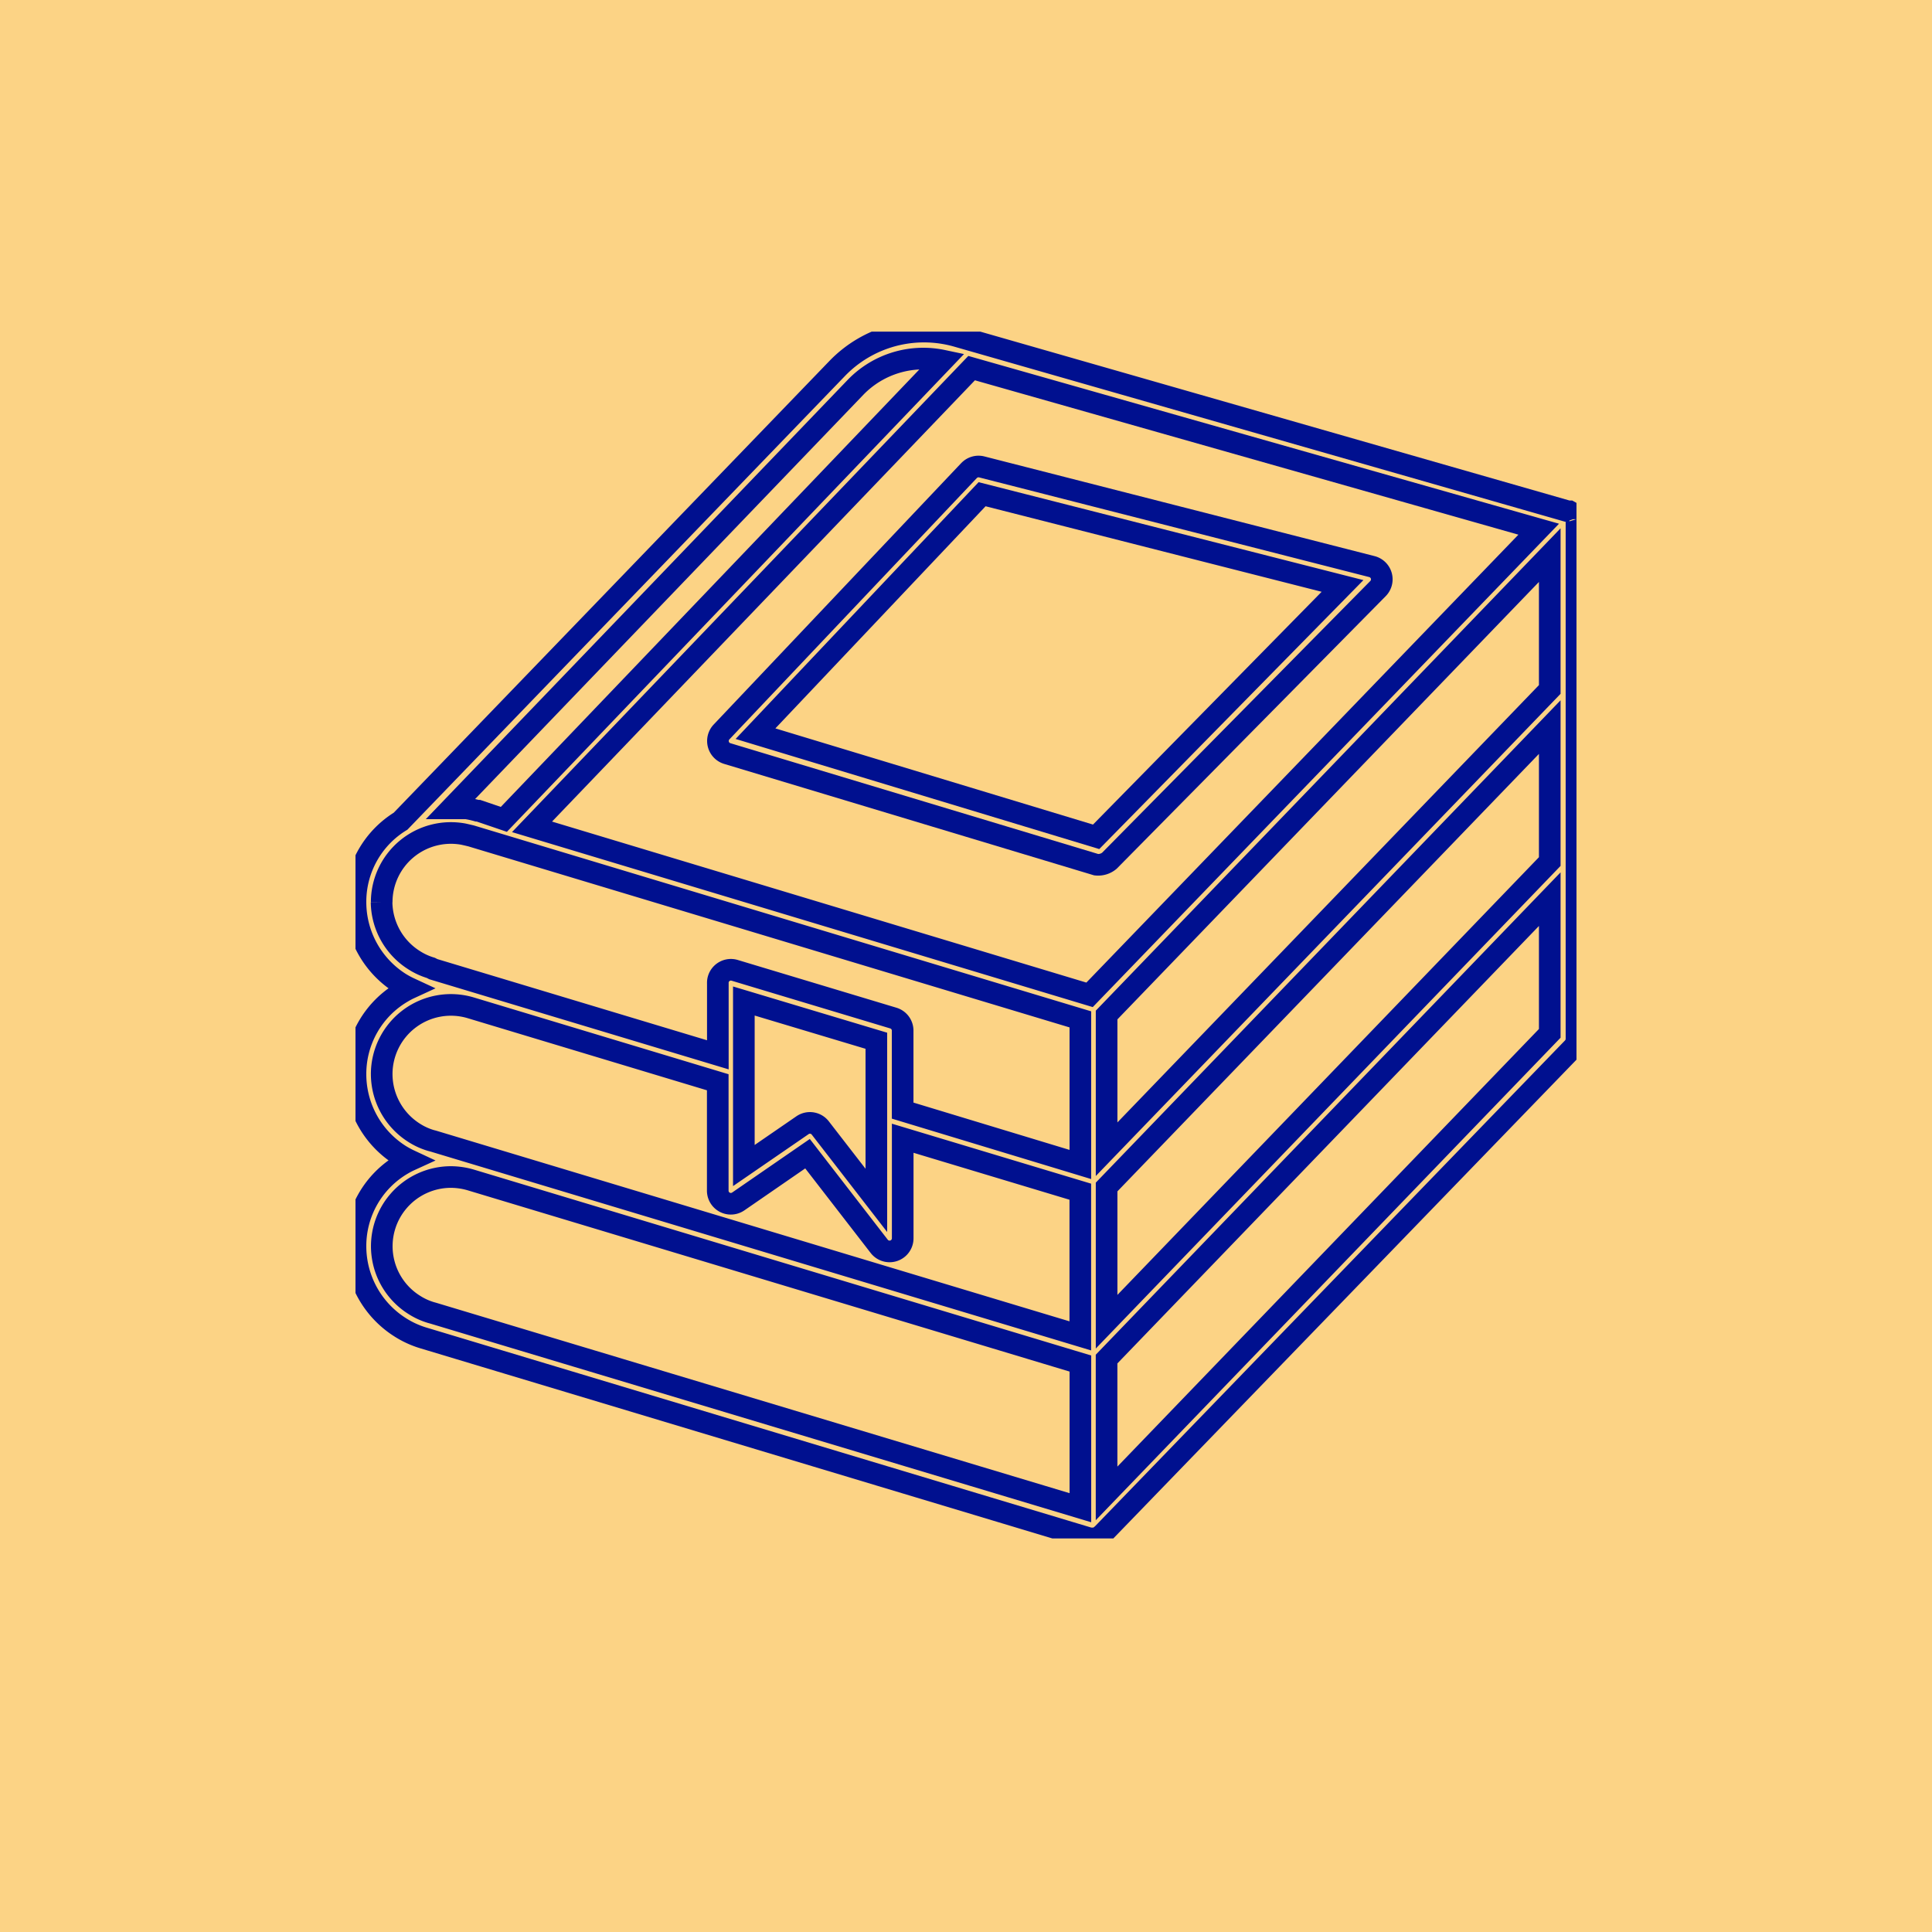 <svg id="Icon_5" data-name="Icon 5" xmlns="http://www.w3.org/2000/svg" xmlns:xlink="http://www.w3.org/1999/xlink" width="67" height="67" viewBox="0 0 67 67">
  <defs>
    <clipPath id="clip-path">
      <rect id="Rectangle_3132" data-name="Rectangle 3132" width="42.343" height="41.852" fill="none" stroke="#00108f" stroke-width="0.75"/>
    </clipPath>
  </defs>
  <g id="Group_3526" data-name="Group 3526">
    <rect id="Rectangle_12" data-name="Rectangle 12" width="67" height="67" fill="#fcd385"/>
  </g>
  <g id="Group_3548" data-name="Group 3548" transform="translate(12.328 11.5)">
    <g id="Group_3547" data-name="Group 3547" transform="translate(0 0)" clip-path="url(#clip-path)">
      <path id="Path_6631" data-name="Path 6631" d="M42.324,6.506h0V6.47a.446.446,0,0,0-.036-.077l-.027-.036L42.206,6.3l-.036-.028-.072-.04h-.05L20.867.161A4.181,4.181,0,0,0,16.7,1.284L1.564,16.978A3.278,3.278,0,0,0,0,19.792a3.328,3.328,0,0,0,1.532,2.791,3.173,3.173,0,0,0,.35.19,2.631,2.631,0,0,0-.25.132A3.282,3.282,0,0,0,0,25.759,3.322,3.322,0,0,0,1.532,28.55a3.18,3.18,0,0,0,.35.191,2.625,2.625,0,0,0-.25.131A3.282,3.282,0,0,0,0,31.728a3.328,3.328,0,0,0,1.532,2.79,3.21,3.21,0,0,0,.827.382l23.1,6.949a.41.41,0,0,0,.1,0h.064a.458.458,0,0,0,.123-.027l.054-.028.059-.032V41.74l.036-.028L42.216,24.841a.456.456,0,0,0,.127-.313V6.61a.464.464,0,0,0-.019-.1m-.908,11.868L26.048,34.336V29.664L41.416,13.715Zm0-5.968L26.048,28.354V23.7L41.416,7.751ZM25.457,23,6.122,17.174,21.367,1.266,41.033,6.852Zm-8.1-21.085a3.268,3.268,0,0,1,3.009-.909L5.145,16.915l-.882-.3H4.218a3.25,3.25,0,0,0-.372-.082H3.318ZM.909,19.792a2.4,2.4,0,0,1,2.84-2.364l.141.032.118.028,21.13,6.363v5.032l-6.163-1.868V24.26a.454.454,0,0,0-.323-.454l-5.5-1.655a.454.454,0,0,0-.567.3.44.44,0,0,0-.019.152v2.477L2.7,22.11l-.087-.045a2.274,2.274,0,0,1-.59-.273,2.413,2.413,0,0,1-1.118-2m17.158,4.8v5.536l-1.936-2.5a.454.454,0,0,0-.623-.108l-2.036,1.4V23.214ZM.909,25.75A2.4,2.4,0,0,1,4,23.451l8.563,2.581v3.759a.454.454,0,0,0,.713.373l2.4-1.655,2.487,3.214a.455.455,0,0,0,.814-.277V27.973l6.159,1.854v5L2.7,28.073l-.087-.023a2.271,2.271,0,0,1-.59-.272A2.414,2.414,0,0,1,.909,25.75m1.708,8.268a2.273,2.273,0,0,1-.59-.273,2.4,2.4,0,0,1,1.282-4.427,2.47,2.47,0,0,1,.7.105l21.13,6.363v5L2.7,34.041Zm23.43,6.272V35.631L41.416,19.682v4.654Z" transform="translate(0 0)" fill="none" stroke="#00108f" stroke-width="0.75"/>
      <path id="Path_6632" data-name="Path 6632" d="M24.23,5.919l-8.581,9.063a.455.455,0,0,0,.2.75l12.794,3.854a.609.609,0,0,0,.455-.137l9.317-9.44a.456.456,0,0,0-.209-.76L24.675,5.792a.454.454,0,0,0-.445.128m.454.818,12.5,3.181-8.545,8.7L16.826,15.042Z" transform="translate(-2.954 -1.099)" fill="none" stroke="#00108f" stroke-width="0.75"/>
    </g>
  </g>
</svg>
